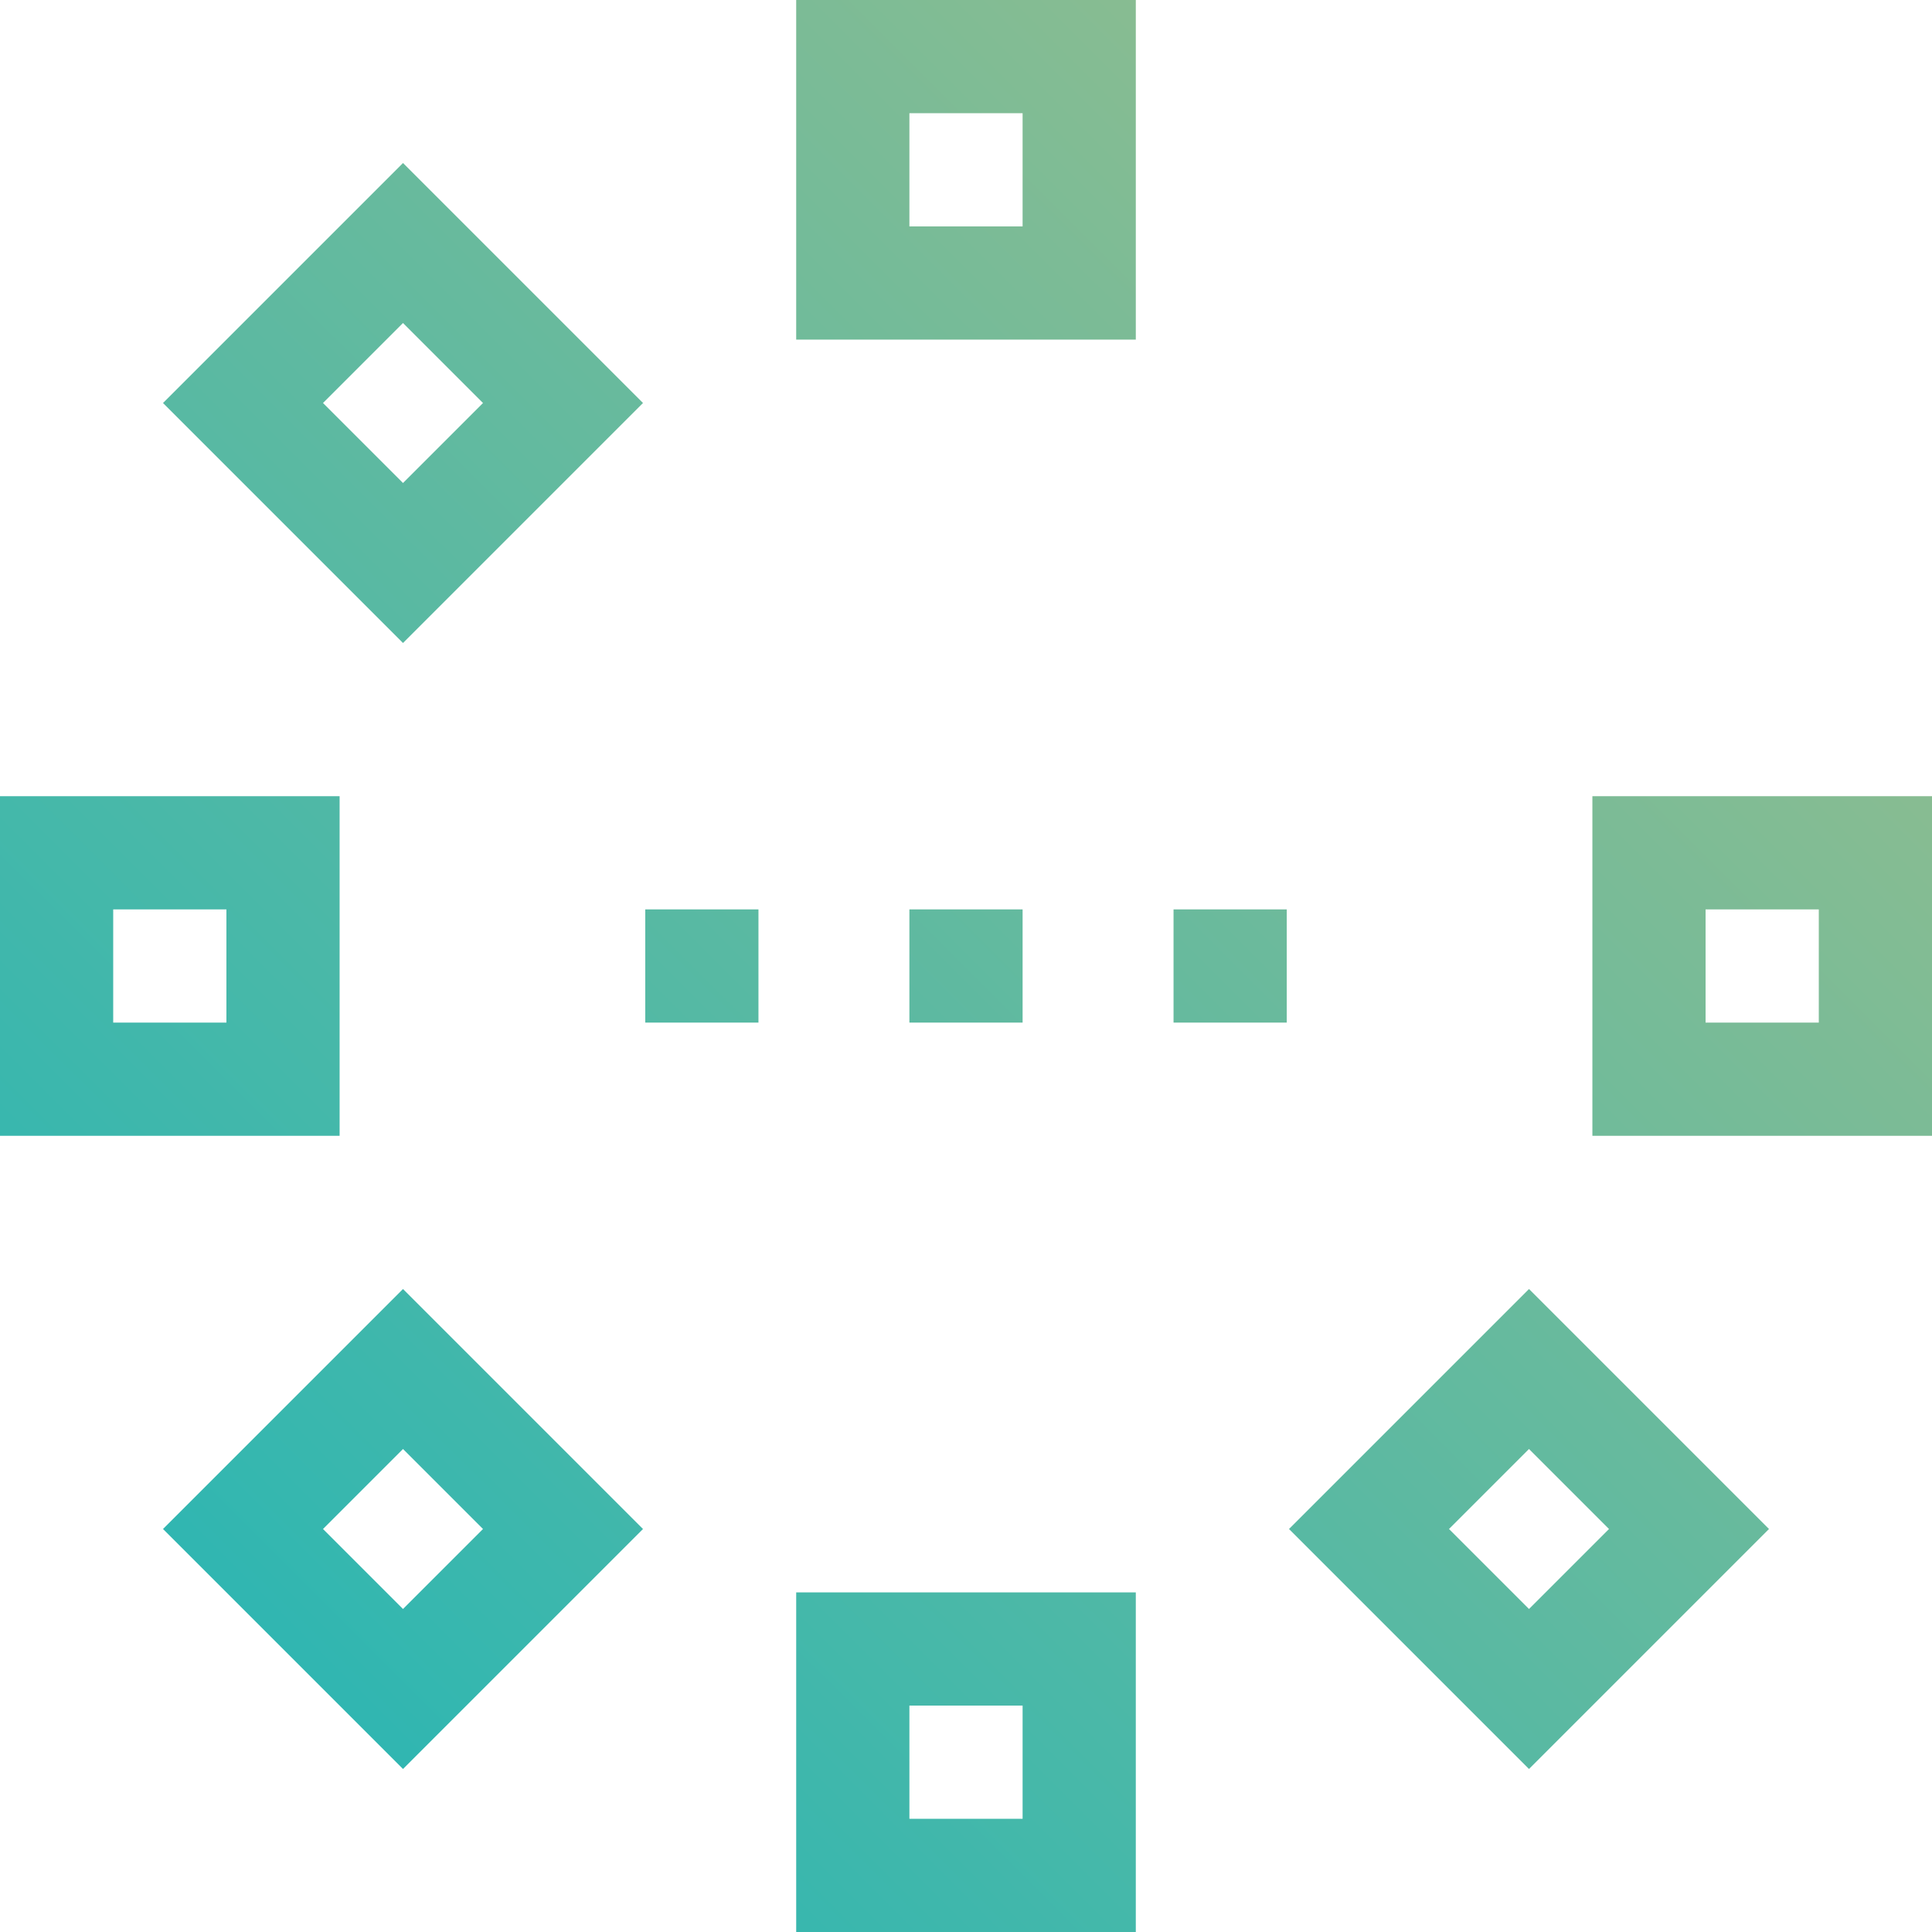 <?xml version="1.0" encoding="utf-8"?>
<!-- Generator: Adobe Illustrator 24.0.2, SVG Export Plug-In . SVG Version: 6.00 Build 0)  -->
<svg version="1.1" id="Слой_1" xmlns="http://www.w3.org/2000/svg" xmlns:xlink="http://www.w3.org/1999/xlink" x="0px" y="0px"
	 viewBox="0 0 512 512" style="enable-background:new 0 0 512 512;" xml:space="preserve">
<style type="text/css">
	.st0{fill:url(#SVGID_1_);}
	.st1{fill:url(#SVGID_2_);}
	.st2{fill:url(#SVGID_3_);}
	.st3{fill:url(#SVGID_4_);}
	.st4{fill:url(#SVGID_5_);}
	.st5{fill:url(#SVGID_6_);}
	.st6{fill:url(#SVGID_7_);}
	.st7{fill:url(#SVGID_8_);}
	.st8{fill:url(#SVGID_9_);}
	.st9{fill:url(#SVGID_10_);}
</style>
<g>
	<linearGradient id="SVGID_1_" gradientUnits="userSpaceOnUse" x1="107.75" y1="615.542" x2="614.75" y2="107.542">
		<stop  offset="0" style="stop-color:#1DB5B8"/>
		<stop  offset="1" style="stop-color:#A3BE88"/>
	</linearGradient>
	<path class="st0" d="M211,512h90v-90h-90V512z M241,452h30v30h-30V452z"/>
	<linearGradient id="SVGID_2_" gradientUnits="userSpaceOnUse" x1="-103.249" y1="404.958" x2="403.751" y2="-103.042">
		<stop  offset="0" style="stop-color:#1DB5B8"/>
		<stop  offset="1" style="stop-color:#A3BE88"/>
	</linearGradient>
	<path class="st1" d="M211,90h90V0h-90V90z M241,30h30v30h-30V30z"/>
	<linearGradient id="SVGID_3_" gradientUnits="userSpaceOnUse" x1="-103.457" y1="404.75" x2="403.543" y2="-103.25">
		<stop  offset="0" style="stop-color:#1DB5B8"/>
		<stop  offset="1" style="stop-color:#A3BE88"/>
	</linearGradient>
	<path class="st2" d="M90,211H0v90h90V211z M60,271H30v-30h30V271z"/>
	<linearGradient id="SVGID_4_" gradientUnits="userSpaceOnUse" x1="107.958" y1="615.75" x2="614.958" y2="107.75">
		<stop  offset="0" style="stop-color:#1DB5B8"/>
		<stop  offset="1" style="stop-color:#A3BE88"/>
	</linearGradient>
	<path class="st3" d="M422,211v90h90v-90H422z M482,271h-30v-30h30V271z"/>
	<linearGradient id="SVGID_5_" gradientUnits="userSpaceOnUse" x1="2.104" y1="510.104" x2="509.104" y2="2.104">
		<stop  offset="0" style="stop-color:#1DB5B8"/>
		<stop  offset="1" style="stop-color:#A3BE88"/>
	</linearGradient>
	<path class="st4" d="M43.2,405.2l63.6,63.6l63.6-63.6l-63.6-63.6L43.2,405.2z M106.8,426.4l-21.2-21.2l21.2-21.2l21.2,21.2
		L106.8,426.4z"/>
	<linearGradient id="SVGID_6_" gradientUnits="userSpaceOnUse" x1="-147.096" y1="361.198" x2="359.904" y2="-146.802">
		<stop  offset="0" style="stop-color:#1DB5B8"/>
		<stop  offset="1" style="stop-color:#A3BE88"/>
	</linearGradient>
	<path class="st5" d="M43.2,106.8l63.6,63.6l63.6-63.6l-63.6-63.6L43.2,106.8z M106.8,128l-21.2-21.2l21.2-21.2l21.2,21.2L106.8,128
		z"/>
	<linearGradient id="SVGID_7_" gradientUnits="userSpaceOnUse" x1="151.597" y1="659.303" x2="658.597" y2="151.303">
		<stop  offset="0" style="stop-color:#1DB5B8"/>
		<stop  offset="1" style="stop-color:#A3BE88"/>
	</linearGradient>
	<path class="st6" d="M341.6,405.2l63.6,63.6l63.6-63.6l-63.6-63.6L341.6,405.2z M405.2,426.4L384,405.2l21.2-21.2l21.2,21.2
		L405.2,426.4z"/>
	<linearGradient id="SVGID_8_" gradientUnits="userSpaceOnUse" x1="2.251" y1="510.25" x2="509.25" y2="2.25">
		<stop  offset="0" style="stop-color:#1DB5B8"/>
		<stop  offset="1" style="stop-color:#A3BE88"/>
	</linearGradient>
	<path class="st7" d="M241,241h30v30h-30V241z"/>
	<linearGradient id="SVGID_9_" gradientUnits="userSpaceOnUse" x1="-32.819" y1="475.25" x2="474.182" y2="-32.75">
		<stop  offset="0" style="stop-color:#1DB5B8"/>
		<stop  offset="1" style="stop-color:#A3BE88"/>
	</linearGradient>
	<path class="st8" d="M171,241h30v30h-30V241z"/>
	<linearGradient id="SVGID_10_" gradientUnits="userSpaceOnUse" x1="37.319" y1="545.25" x2="544.319" y2="37.25">
		<stop  offset="0" style="stop-color:#1DB5B8"/>
		<stop  offset="1" style="stop-color:#A3BE88"/>
	</linearGradient>
	<path class="st9" d="M311,241h30v30h-30V241z"/>
</g>
</svg>
